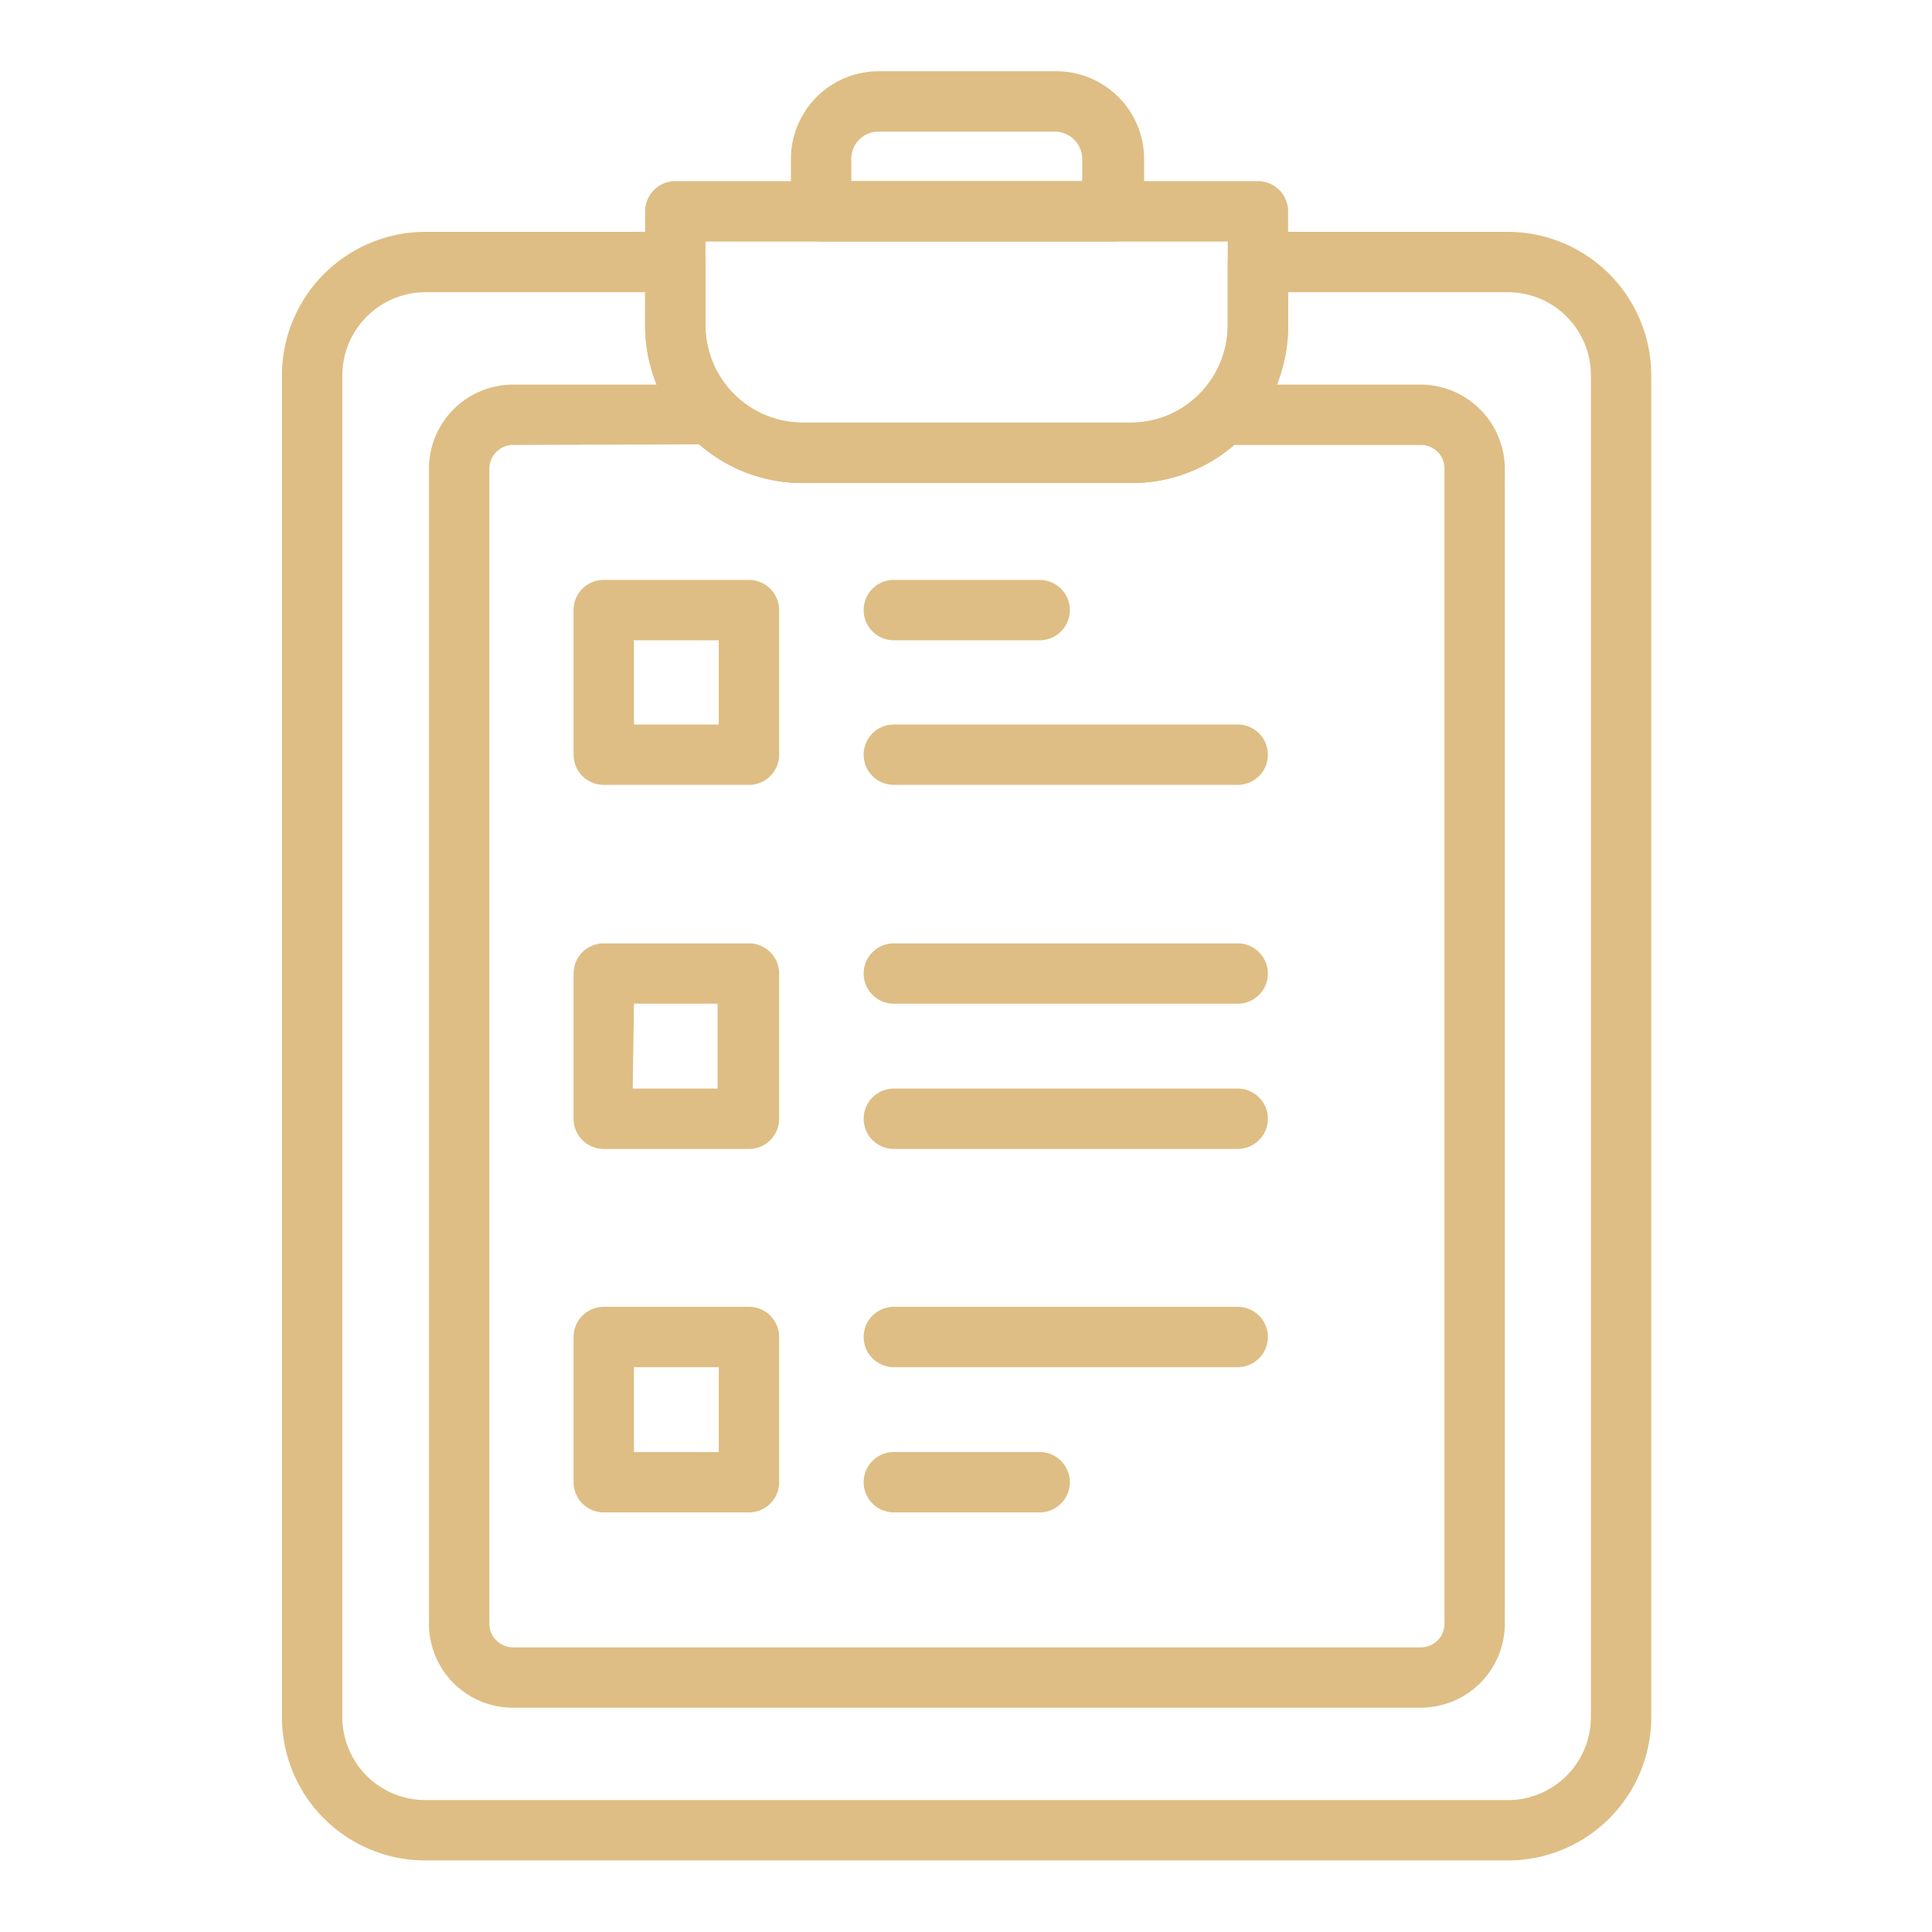 <svg xmlns="http://www.w3.org/2000/svg" viewBox="0 0 64 64" id="List">
  <path d="M49.94,61.63H14.1a4.75,4.75,0,0,1-4.76-4.74V12.43A4.76,4.76,0,0,1,14.1,7.68h8.27a1,1,0,0,1,1,1v2.13A3.23,3.23,0,0,0,26.58,14H37.46a3.19,3.19,0,0,0,2.32-1,3.23,3.23,0,0,0,.89-2.24V8.68a1,1,0,0,1,1-1h8.27a4.76,4.76,0,0,1,4.76,4.75V56.89A4.75,4.75,0,0,1,49.94,61.63ZM14.1,9.68a2.76,2.76,0,0,0-2.76,2.75V56.89a2.75,2.75,0,0,0,2.76,2.74H49.94a2.75,2.75,0,0,0,2.76-2.74V12.43a2.75,2.75,0,0,0-2.76-2.75H42.67v1.13A5.19,5.19,0,0,1,37.46,16H26.58a5.22,5.22,0,0,1-5.21-5.21V9.68Z" fill="#debe84" class="color000000 svgShape"></path>
  <path d="M47.05,56.57H17a2.78,2.78,0,0,1-2.79-2.78V15.52A2.79,2.79,0,0,1,17,12.74h6.57a1,1,0,0,1,.73.31,3.1,3.1,0,0,0,2.29,1H37.46a3.19,3.19,0,0,0,2.32-1,1,1,0,0,1,.71-.31h6.56a2.8,2.8,0,0,1,2.8,2.78V53.79A2.79,2.79,0,0,1,47.05,56.57ZM17,14.74a.79.79,0,0,0-.79.78V53.79a.79.79,0,0,0,.79.78H47.05a.78.78,0,0,0,.8-.78V15.52a.78.78,0,0,0-.8-.78H40.89A5.15,5.15,0,0,1,37.46,16H26.58a5.2,5.2,0,0,1-3.42-1.28Z" fill="#debe84" class="color000000 svgShape"></path>
  <path d="M37.46,16H26.58a5.22,5.22,0,0,1-5.21-5.21V7a1,1,0,0,1,1-1h19.3a1,1,0,0,1,1,1v3.86A5.19,5.19,0,0,1,37.46,16ZM23.37,8v2.86A3.23,3.23,0,0,0,26.58,14H37.46a3.19,3.19,0,0,0,2.32-1,3.23,3.23,0,0,0,.89-2.24V8Z" fill="#debe84" class="color000000 svgShape"></path>
  <path d="M36.85 8H27.2a1 1 0 01-1-1V5.26a2.91 2.91 0 012.9-2.9H35a2.91 2.91 0 012.9 2.9V7A1 1 0 0136.85 8zM28.2 6h7.65V5.26a.91.91 0 00-.9-.9H29.1a.9.9 0 00-.9.9zM24.77 26H20a1 1 0 01-1-1V20.21a1 1 0 011-1h4.81a1 1 0 011 1V25A1 1 0 0124.77 26zM21 24h2.81V21.21H21zM24.77 38.06H20a1 1 0 01-1-1V32.25a1 1 0 011-1h4.81a1 1 0 011 1v4.81A1 1 0 0124.77 38.06zm-3.81-2h2.81V33.25H21zM24.77 50.1H20a1 1 0 01-1-1V44.29a1 1 0 011-1h4.81a1 1 0 011 1V49.1A1 1 0 0124.77 50.1zM21 48.1h2.81V45.29H21zM34.44 21.21H29.61a1 1 0 010-2h4.83a1 1 0 010 2zM34.44 50.1H29.61a1 1 0 010-2h4.83a1 1 0 010 2zM41 26H29.61a1 1 0 010-2H41a1 1 0 110 2zM41 33.25H29.61a1 1 0 010-2H41a1 1 0 110 2zM41 45.29H29.61a1 1 0 010-2H41a1 1 0 010 2zM41 38.06H29.61a1 1 0 010-2H41a1 1 0 110 2z" fill="#debe84" class="color000000 svgShape"></path>
</svg>
